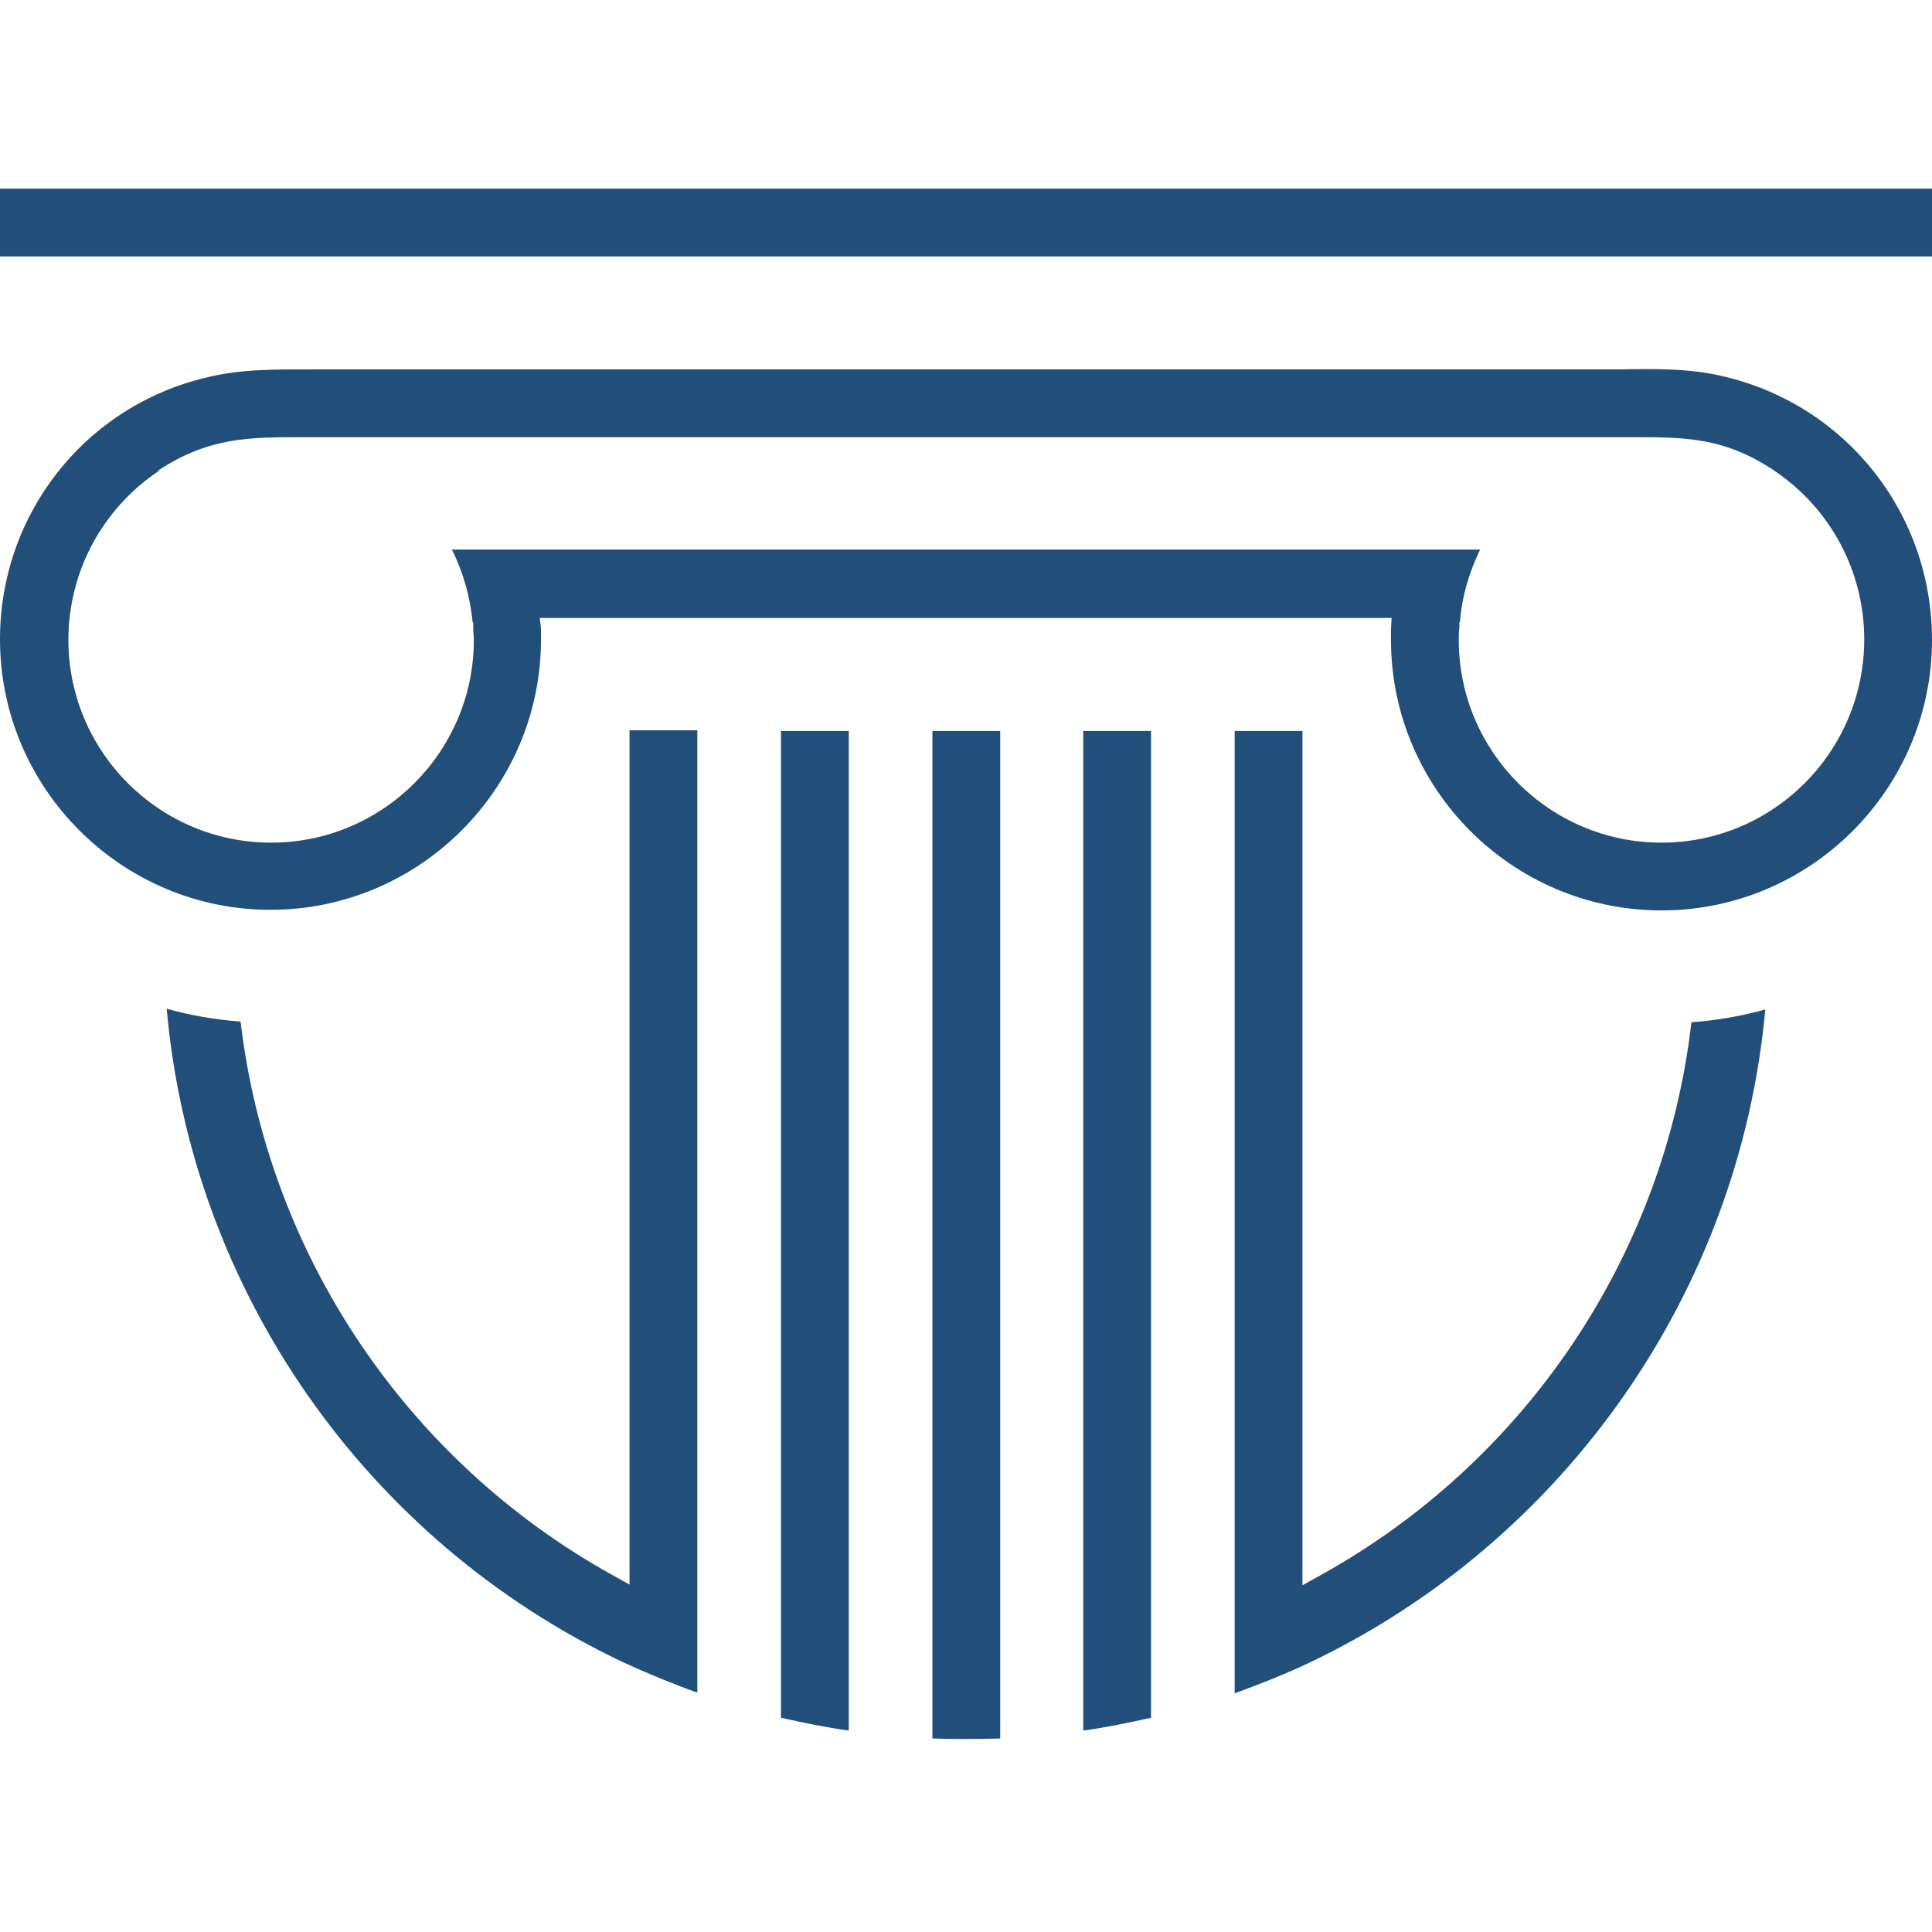 <svg width="256" height="256" viewBox="0 0 256 256" fill="none" xmlns="http://www.w3.org/2000/svg">
<path d="M132.531 230.361V96.859H123.55V230.361C126.463 230.442 129.537 230.442 132.531 230.361Z" fill="#214F7A"/>
<path d="M82.528 220.237C85.683 221.693 89.001 223.068 92.399 224.282V96.768H83.418V209.961L81.233 208.747C53.886 193.617 35.519 166.189 31.878 135.362C28.561 135.119 25.243 134.553 22.088 133.663C25.405 171.043 48.545 204.135 82.528 220.237Z" fill="#214F7A"/>
<path d="M152.516 227.61V96.859H143.535V229.309C146.529 228.905 149.603 228.258 152.516 227.61Z" fill="#214F7A"/>
<path d="M112.465 229.309V96.859H103.484V227.61C106.397 228.258 109.472 228.905 112.465 229.309Z" fill="#214F7A"/>
<path d="M228.571 49.921C224.04 48.788 219.348 48.869 214.493 48.95C213.522 48.95 212.551 48.95 211.58 48.95H44.501C43.772 48.95 43.044 48.95 42.316 48.95H41.588C36.733 48.95 32.041 48.869 27.429 50.002C11.246 53.805 0 68.126 0 84.712C0 104.454 16.101 120.556 35.843 120.556C55.585 120.556 71.686 104.454 71.686 84.712C71.686 84.227 71.686 83.822 71.686 83.337L71.525 81.88H184.394L184.314 83.418C184.314 83.903 184.314 84.389 184.314 84.793C184.314 104.535 200.415 120.636 220.157 120.636C239.899 120.636 256 104.535 256 84.793C256 68.126 244.753 53.805 228.571 49.921ZM220.157 111.655C205.35 111.655 193.295 99.6 193.295 84.793C193.295 84.308 193.295 83.741 193.375 83.256V82.447H193.456C193.699 79.049 194.67 75.812 196.126 72.819H59.874C61.411 75.893 62.301 79.129 62.624 82.447H62.705V83.256C62.705 83.741 62.786 84.227 62.786 84.793C62.786 99.6 50.731 111.655 35.924 111.655C21.118 111.655 9.062 99.6 9.062 84.793C9.062 75.812 13.512 67.478 20.956 62.462L21.037 62.3C27.671 57.931 33.092 57.931 39.889 57.931H216.111C222.989 57.931 228.41 57.85 235.125 62.381C242.569 67.397 247.019 75.731 247.019 84.712C247.019 99.6 234.963 111.655 220.157 111.655Z" fill="#214F7A"/>
<path d="M256 25H0V33.981H256V25Z" fill="#214F7A"/>
<path d="M233.912 133.754C230.756 134.644 227.439 135.211 224.121 135.454C220.561 166.361 202.114 193.79 174.766 208.839L172.582 210.053V96.859H163.601V224.374C166.918 223.16 170.235 221.866 173.472 220.328C207.454 204.146 230.513 171.054 233.912 133.754Z" fill="#214F7A"/>
</svg>
